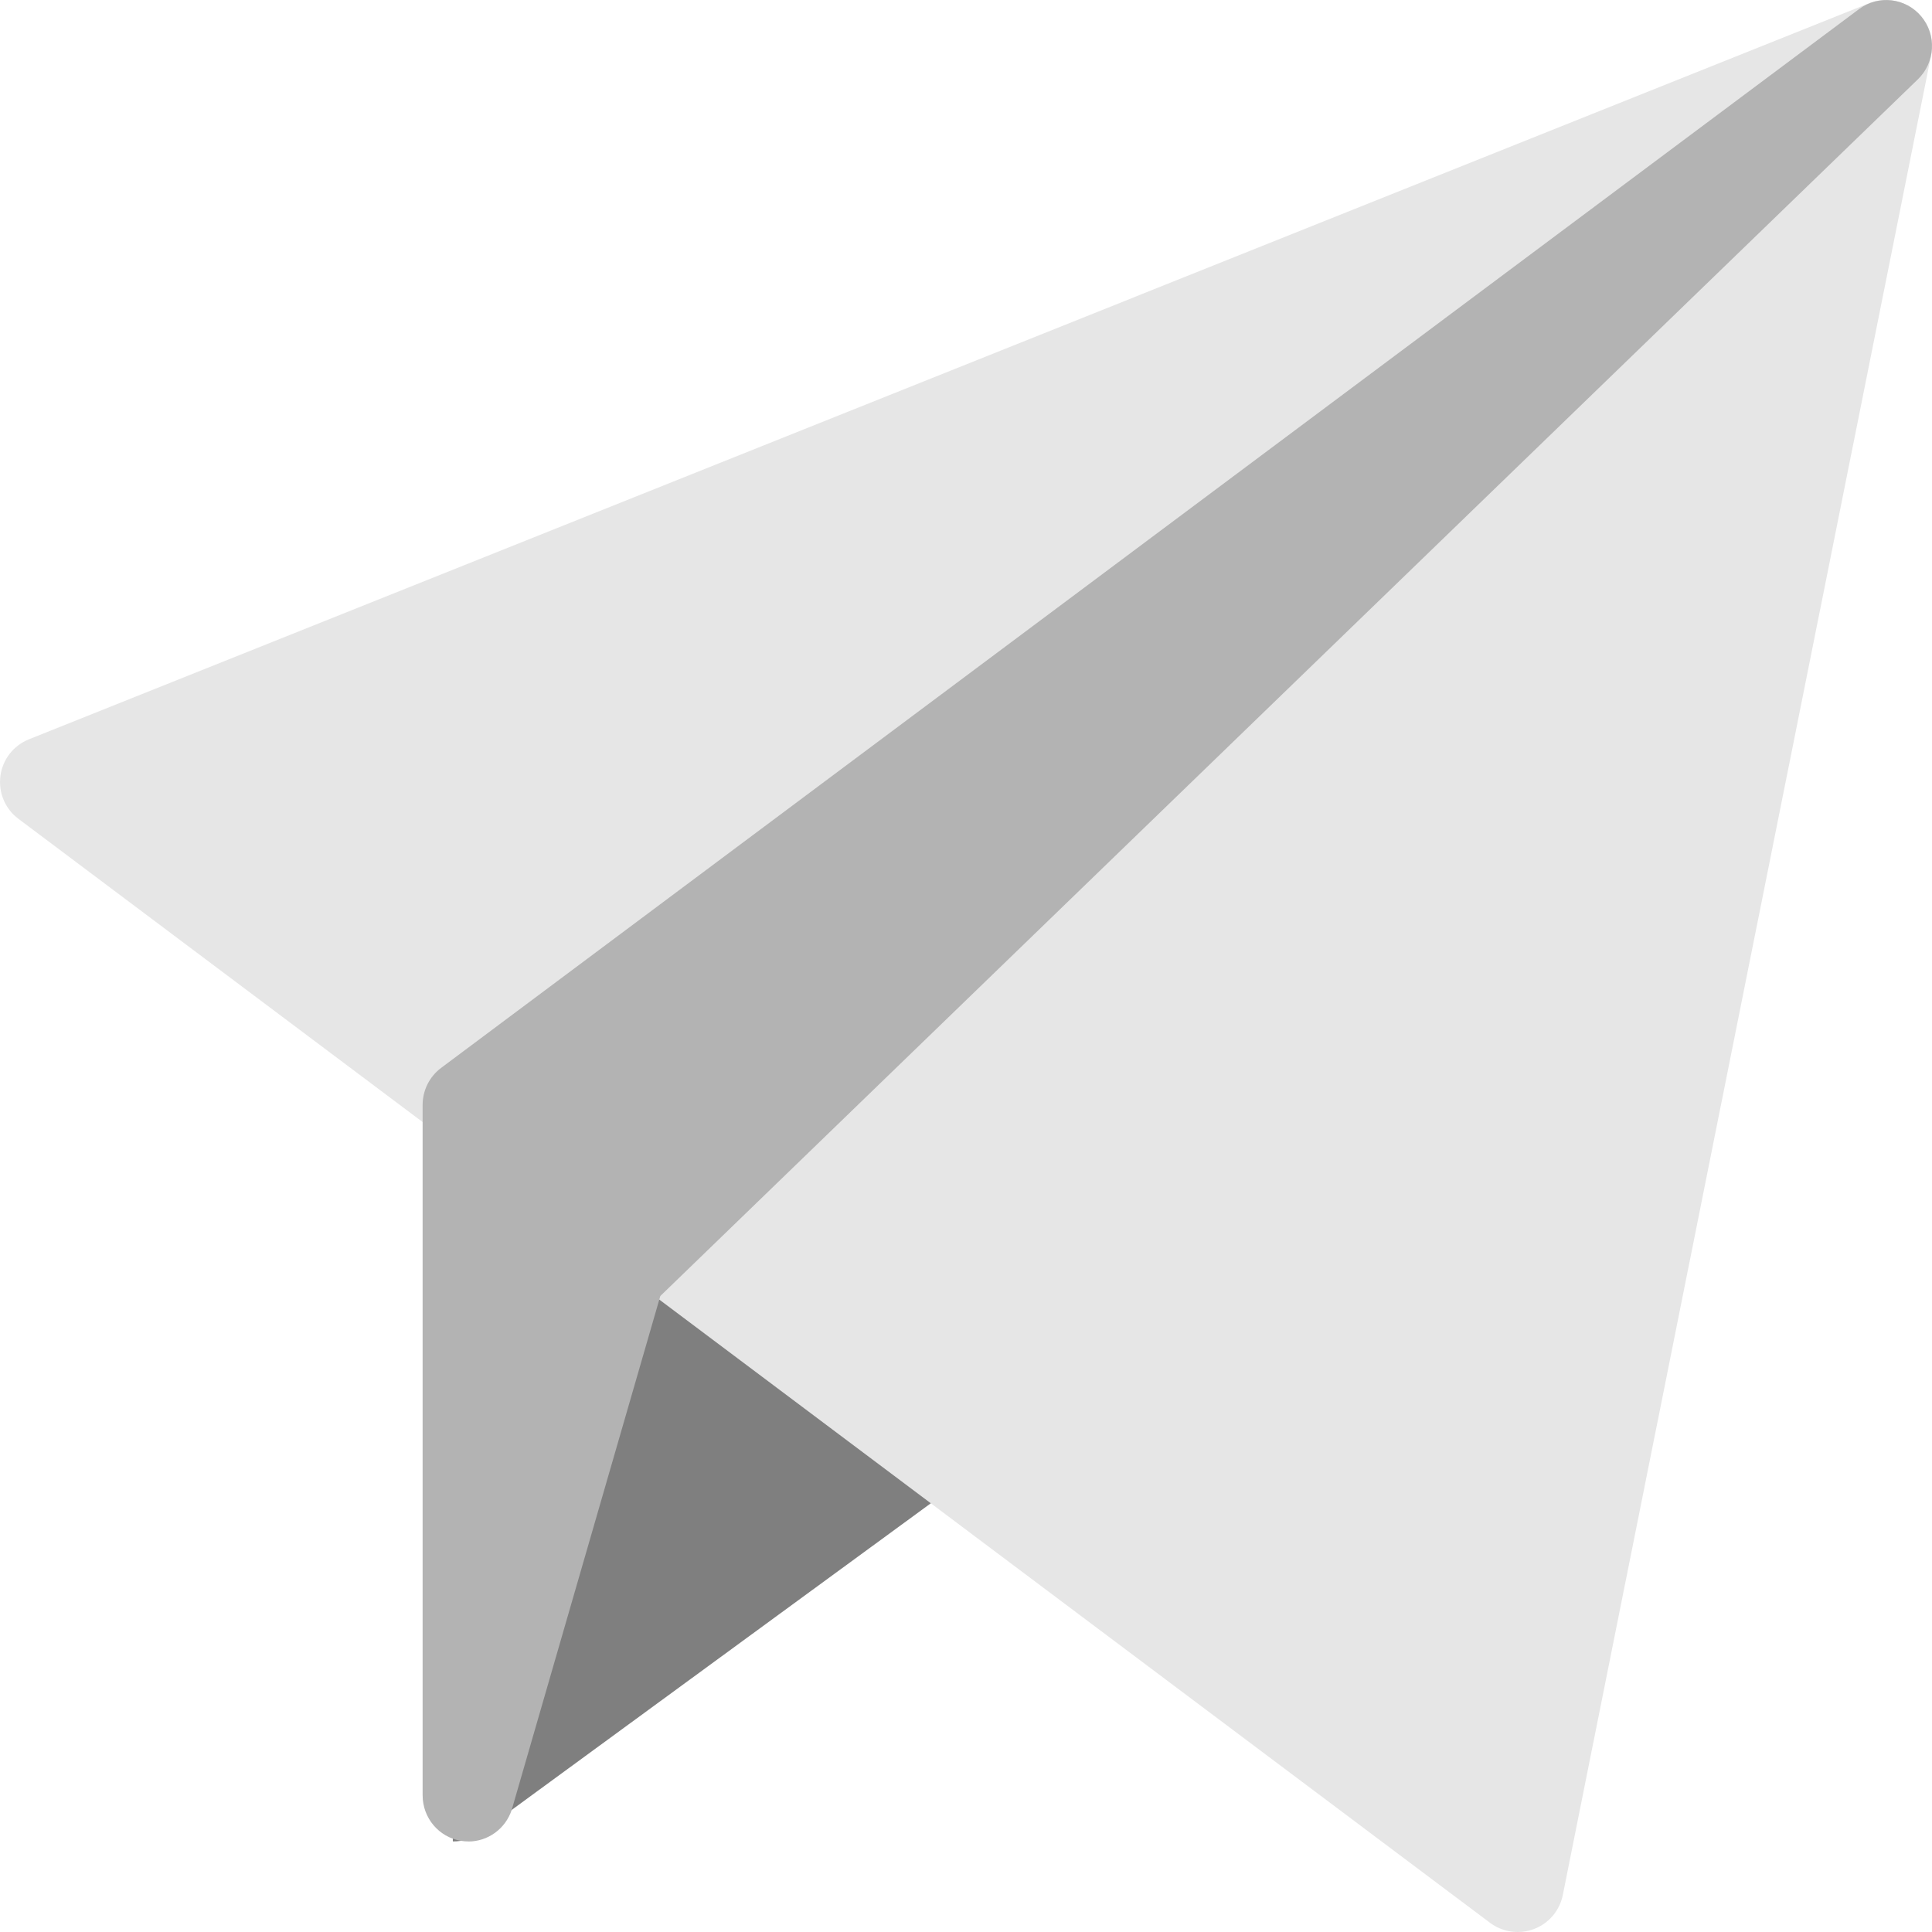 <!-- Generated by IcoMoon.io -->
<svg version="1.1" xmlns="http://www.w3.org/2000/svg" width="32" height="32" viewBox="0 0 32 32">
<title>plane</title>
<path fill="#7f7f7f" d="M7.505 30.5c-0.155 0 3.111-12.973 3.111-12.973 0.079-0.25 0.288-0.442 0.55-0.505 0.261-0.064 0.537 0.013 0.727 0.198l5.382 5.25c0.158 0.154 0.239 0.366 0.223 0.583s-0.127 0.416-0.305 0.547l-9.226 6.75c-0.136 0.101-0.299 0.15-0.461 0.15z"></path>
<path fill="#e6e6e6" d="M25.137 32c-0.162 0-0.324-0.052-0.457-0.152l-24.375-18.286c-0.221-0.165-0.334-0.436-0.298-0.709 0.035-0.273 0.216-0.505 0.472-0.608l30.477-12.191c0.259-0.102 0.555-0.058 0.77 0.122 0.216 0.179 0.315 0.461 0.26 0.735l-6.101 30.476c-0.051 0.257-0.23 0.469-0.475 0.563-0.088 0.034-0.18 0.050-0.271 0.050z"></path>
<path fill="#b3b3b3" d="M7.758 30.5c-0.041 0-0.081-0.003-0.122-0.010-0.367-0.060-0.636-0.379-0.636-0.753v-11.437c0-0.241 0.114-0.468 0.306-0.612l23.485-17.537c0.322-0.24 0.772-0.187 1.030 0.12s0.234 0.762-0.054 1.042l-20.83 20.153-2.462 8.513c-0.105 0.315-0.396 0.522-0.717 0.522z"></path>
</svg>
